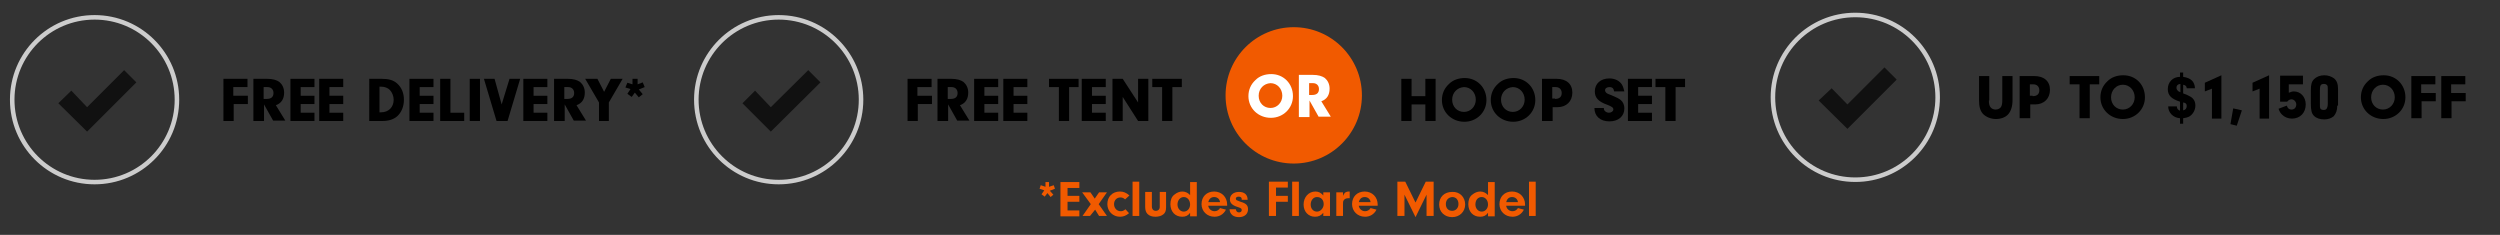 <?xml version="1.0" encoding="utf-8"?>
<!-- Generator: Adobe Illustrator 26.1.0, SVG Export Plug-In . SVG Version: 6.00 Build 0)  -->
<svg version="1.1" id="Layer_1" xmlns="http://www.w3.org/2000/svg" xmlns:xlink="http://www.w3.org/1999/xlink" x="0px" y="0px"
	 viewBox="0 0 634.4 59.6" style="enable-background:new 0 0 634.4 59.6;" xml:space="preserve">
<rect x="0" y="0" width="634.4" height="59.6" fill="#333333" stroke="none"/>
<style type="text/css">
	.st0{fill:none;stroke:#CCCCCC;stroke-width:1.875;stroke-miterlimit:10;}
	.st1{fill:#111111;}
	.st2{enable-background:new    ;}
	.st3{fill:none;stroke:#CCCCCC;stroke-width:1.15;stroke-miterlimit:10;}
	.st4{fill:#F15A00;}
	.st5{fill:#FFFFFF;}
</style>
<g>
	<circle class="st3" cx="470.8" cy="24.7" r="20.9"/>
	<polygon class="st1" points="481.3,20.2 478.2,17.1 468.8,26.5 464.8,22.4 461.5,25.5 468.8,32.7 468.8,32.7 468.8,32.7 	"/>
</g>
<g class="st2">
	<path d="M504.7,25.5c0,0.8,0.1,1.3,0.4,1.7c0.3,0.4,0.8,0.6,1.3,0.6c0.6,0,1.2-0.3,1.4-0.7c0.2-0.4,0.3-0.8,0.3-1.6v-6.2h2.6v6.1
		c0,1.6-0.4,2.8-1.1,3.6c-0.7,0.8-1.9,1.2-3.1,1.2c-1.3,0-2.5-0.5-3.3-1.3c-0.7-0.8-1-1.8-1-3.5v-6.1h2.6V25.5z"/>
	<path d="M515.1,30h-2.6V19.3h3.7c2.5,0,4,1.3,4,3.5c0,2.2-1.5,3.7-3.8,3.7h-1.2V30z M515.8,24.4c1.1,0,1.7-0.5,1.7-1.5
		c0-0.9-0.6-1.5-1.5-1.5h-0.9v2.9H515.8z"/>
	<path d="M530.3,30h-2.6v-8.6h-2.5v-2.1h7.5v2.1h-2.4V30z"/>
	<path d="M544.3,24.7c0,3.1-2.5,5.5-5.6,5.5c-3.2,0-5.7-2.4-5.7-5.5c0-1.6,0.6-3,1.8-4.1c1-1,2.4-1.5,4-1.5
		C542,19.1,544.3,21.5,544.3,24.7z M535.7,24.7c0,1.8,1.3,3.1,3,3.1c1.7,0,3-1.4,3-3.1c0-1.8-1.3-3.2-3-3.2
		C537,21.5,535.7,22.9,535.7,24.7z"/>
	<path d="M554,23.7c0.8,0.3,1.3,0.5,1.8,0.8c0.9,0.5,1.3,1.3,1.3,2.3c0,1.2-0.7,2.3-1.6,2.8c-0.4,0.2-0.8,0.3-1.5,0.4v1.4h-0.8V30
		c-1.7-0.1-3-1.4-3-3h2.2c0,0.6,0.3,0.9,0.8,1.1v-2.3c-2.2-0.7-3.1-1.6-3.1-3.2c0-1.8,1.3-3.1,3.1-3.1v-1.1h0.8v1.1
		c2,0.3,2.9,1.2,3,2.9h-2.1c0-0.5-0.3-0.8-0.9-0.9V23.7z M553.2,21.3c-0.6,0.1-0.9,0.4-0.9,1c0,0.3,0.2,0.6,0.4,0.8
		c0.1,0.1,0.2,0.1,0.6,0.3V21.3z M554,28c0.6-0.1,0.9-0.5,0.9-1.1c0-0.5-0.2-0.8-0.9-0.9V28z"/>
	<path d="M559.5,23.2V21l4.2-1.9v11h-2.4v-7.6L559.5,23.2z"/>
	<path d="M567.6,31.9l-1.6-0.4l0.7-4l2.2,0.5L567.6,31.9z"/>
	<path d="M571.6,23.2V21l4.2-1.9v11h-2.4v-7.6L571.6,23.2z"/>
	<path d="M580.9,23.5c0.5-0.2,0.8-0.3,1.2-0.3c1.7,0,3,1.4,3,3.3c0,2.1-1.4,3.6-3.5,3.6c-1,0-1.9-0.4-2.5-1
		c-0.4-0.4-0.6-0.7-0.9-1.5l2.1-0.8c0.2,0.7,0.6,1,1.2,1c0.7,0,1.2-0.5,1.2-1.3c0-0.7-0.6-1.3-1.2-1.3c-0.4,0-0.8,0.2-1.1,0.6h-1.8
		v-6.6h5.8v2.2h-3.6V23.5z"/>
	<path d="M593.1,26.8c0,1.2-0.3,2-0.9,2.7c-0.6,0.5-1.4,0.8-2.4,0.8c-1.1,0-2-0.3-2.6-0.9c-0.6-0.6-0.8-1.4-0.8-3.1v-3.4
		c0-1.4,0.2-2.2,0.8-2.8c0.6-0.6,1.5-1,2.6-1c1,0,1.8,0.3,2.5,0.8c0.7,0.6,1,1.4,1,2.7V26.8z M588.7,26.5c0,0.7,0,0.8,0.1,1
		c0.1,0.3,0.5,0.4,0.9,0.4c0.4,0,0.7-0.2,0.8-0.5c0.1-0.2,0.2-0.5,0.2-1.1v-3.6c0-0.7,0-0.9-0.2-1.1c-0.2-0.2-0.4-0.3-0.8-0.3
		c-0.8,0-1,0.4-1,1.5V26.5z"/>
	<path d="M610.4,24.7c0,3.1-2.5,5.5-5.6,5.5c-3.2,0-5.7-2.4-5.7-5.5c0-1.6,0.6-3,1.8-4.1c1-1,2.4-1.5,4-1.5
		C608,19.1,610.4,21.5,610.4,24.7z M601.7,24.7c0,1.8,1.3,3.1,3,3.1c1.7,0,3-1.4,3-3.1c0-1.8-1.3-3.2-3-3.2
		C603,21.5,601.7,22.9,601.7,24.7z"/>
	<path d="M614.5,23.6h3.6v2.1h-3.6V30h-2.6V19.3h6.1v2.1h-3.6V23.6z"/>
	<path d="M622.1,23.6h3.6v2.1h-3.6V30h-2.6V19.3h6.1v2.1h-3.6V23.6z"/>
</g>
<circle class="st3" cx="24" cy="25.3" r="20.9"/>
<polygon class="st1" points="34.6,20.9 31.5,17.8 22.1,27.2 18.1,23 14.8,26.2 22.1,33.4 22.1,33.4 22.1,33.4 "/>
<g class="st2">
	<path d="M59.3,24.3h3.6v2.1h-3.6v4.3h-2.6V20h6.1v2.1h-3.6V24.3z"/>
	<path d="M66.9,30.7h-2.6V20h3.5c1.4,0,2.4,0.3,3.1,0.8c0.7,0.6,1.2,1.5,1.2,2.7c0,1.6-0.7,2.7-2.1,3.2l2.4,3.9h-3.1l-2.3-4.1V30.7z
		 M67.7,25.1c1.1,0,1.7-0.5,1.7-1.5c0-0.9-0.6-1.5-1.5-1.5h-1v3H67.7z"/>
	<path d="M76.3,24.3h3.5v2.1h-3.5v2.2h3.5v2.1h-6.1V20h6.1v2.1h-3.5V24.3z"/>
	<path d="M83.6,24.3h3.5v2.1h-3.5v2.2h3.5v2.1H81V20h6.1v2.1h-3.5V24.3z"/>
	<path d="M93.7,20h3.1c1.8,0,3,0.3,4,1.2c1.1,1,1.7,2.4,1.7,4.1c0,1.7-0.6,3.2-1.7,4.2c-0.9,0.8-2.2,1.2-3.7,1.2h-3.4V20z
		 M96.3,28.5h0.4c1.9,0,3.2-1.3,3.2-3.2c0-0.9-0.4-1.9-1-2.5c-0.5-0.5-1.3-0.8-2.1-0.8h-0.5V28.5z"/>
	<path d="M106.5,24.3h3.5v2.1h-3.5v2.2h3.5v2.1h-6.1V20h6.1v2.1h-3.5V24.3z"/>
	<path d="M117.8,28.6v2.1h-6.1V20h2.6v8.6H117.8z"/>
	<path d="M121.8,30.7h-2.6V20h2.6V30.7z"/>
	<path d="M129.3,20h2.7l-3.2,10.7h-2.8L122.8,20h2.7l1.8,6.5L129.3,20z"/>
	<path d="M135.4,24.3h3.5v2.1h-3.5v2.2h3.5v2.1h-6.1V20h6.1v2.1h-3.5V24.3z"/>
	<path d="M143.2,30.7h-2.6V20h3.5c1.4,0,2.4,0.3,3.1,0.8c0.7,0.6,1.2,1.5,1.2,2.7c0,1.6-0.7,2.7-2.1,3.2l2.4,3.9h-3.1l-2.3-4.1V30.7
		z M144,25.1c1.1,0,1.7-0.5,1.7-1.5c0-0.9-0.6-1.5-1.5-1.5h-1v3H144z"/>
	<path d="M154.6,30.7H152V26l-3.5-6h3.1l1.7,3.3l1.7-3.3h3l-3.5,6V30.7z"/>
	<path d="M160.3,24.6l-1.1-0.8l0.8-1.2l-1.3-0.4l0.5-1.2l1.3,0.4V20h1.3v1.4l1.3-0.5l0.5,1.2l-1.5,0.6l1,1.2l-1,0.8l-1-1.2
		L160.3,24.6z"/>
</g>
<circle class="st3" cx="197.6" cy="25.3" r="20.9"/>
<polygon class="st1" points="208.2,20.9 205.1,17.8 195.6,27.2 191.6,23 188.4,26.2 195.6,33.4 195.6,33.4 195.6,33.4 "/>
<g class="st2">
	<path d="M232.9,24.3h3.6v2.1h-3.6v4.3h-2.6V20h6.1v2.1h-3.6V24.3z"/>
	<path d="M240.5,30.7h-2.6V20h3.5c1.4,0,2.4,0.3,3.1,0.8c0.7,0.6,1.2,1.5,1.2,2.7c0,1.6-0.7,2.7-2.1,3.2l2.4,3.9h-3.1l-2.3-4.1V30.7
		z M241.3,25.1c1.1,0,1.7-0.5,1.7-1.5c0-0.9-0.6-1.5-1.5-1.5h-1v3H241.3z"/>
	<path d="M249.8,24.3h3.5v2.1h-3.5v2.2h3.5v2.1h-6.1V20h6.1v2.1h-3.5V24.3z"/>
	<path d="M257.2,24.3h3.5v2.1h-3.5v2.2h3.5v2.1h-6.1V20h6.1v2.1h-3.5V24.3z"/>
	<path d="M271.3,30.7h-2.6v-8.6h-2.5V20h7.5v2.1h-2.4V30.7z"/>
	<path d="M277.1,24.3h3.5v2.1h-3.5v2.2h3.5v2.1h-6.1V20h6.1v2.1h-3.5V24.3z"/>
	<path d="M284.9,30.7h-2.6V20h2.6l3.9,6v-6h2.6v10.7h-2.6l-3.9-6.1V30.7z"/>
	<path d="M297.5,30.7h-2.6v-8.6h-2.5V20h7.5v2.1h-2.4V30.7z"/>
</g>
<g class="st2">
	<path d="M358.2,30.7h-2.6V20h2.6v4.4h3.5V20h2.6v10.7h-2.6v-4.2h-3.5V30.7z"/>
	<path d="M377.2,25.4c0,3.1-2.5,5.5-5.6,5.5c-3.2,0-5.7-2.4-5.7-5.5c0-1.6,0.6-3,1.8-4.1c1-1,2.4-1.5,4-1.5
		C374.8,19.8,377.2,22.2,377.2,25.4z M368.5,25.3c0,1.8,1.3,3.1,3,3.1c1.7,0,3-1.4,3-3.1c0-1.8-1.3-3.2-3-3.2
		C369.8,22.2,368.5,23.5,368.5,25.3z"/>
	<path d="M389.6,25.4c0,3.1-2.5,5.5-5.6,5.5c-3.2,0-5.7-2.4-5.7-5.5c0-1.6,0.6-3,1.8-4.1c1-1,2.4-1.5,4-1.5
		C387.2,19.8,389.6,22.2,389.6,25.4z M380.9,25.3c0,1.8,1.3,3.1,3,3.1c1.7,0,3-1.4,3-3.1c0-1.8-1.3-3.2-3-3.2
		C382.2,22.2,380.9,23.5,380.9,25.3z"/>
	<path d="M393.9,30.7h-2.6V20h3.7c2.5,0,4,1.3,4,3.5c0,2.2-1.5,3.7-3.8,3.7h-1.2V30.7z M394.6,25.1c1.1,0,1.7-0.5,1.7-1.5
		c0-0.9-0.6-1.5-1.5-1.5h-0.9v2.9H394.6z"/>
	<path d="M407,27.4c0,0.1,0,0.1,0,0.2c0,0.5,0.6,1,1.3,1c0.6,0,1.1-0.4,1.1-0.8c0-0.5-0.3-0.7-1.5-1.2c-2.3-0.8-3.2-1.8-3.2-3.4
		c0-2,1.5-3.3,3.7-3.3c1.4,0,2.6,0.6,3.2,1.6c0.3,0.5,0.4,1,0.6,1.7h-2.6c-0.1-0.7-0.4-1.1-1.2-1.1c-0.6,0-1.1,0.3-1.1,0.8
		c0,0.3,0.2,0.6,0.5,0.8c0.2,0.1,0.4,0.2,1.2,0.5c1.2,0.5,1.8,0.8,2.3,1.2c0.6,0.5,0.9,1.3,0.9,2.1c0,2-1.5,3.3-3.8,3.3
		c-2.3,0-3.8-1.3-3.8-3.4H407z"/>
	<path d="M415.7,24.3h3.5v2.1h-3.5v2.2h3.5v2.1h-6.1V20h6.1v2.1h-3.5V24.3z"/>
	<path d="M425.2,30.7h-2.6v-8.6h-2.5V20h7.5v2.1h-2.4V30.7z"/>
</g>
<circle class="st4" cx="328.3" cy="24.2" r="17.3"/>
<g class="st2">
	<path class="st5" d="M328.1,24.4c0,3.1-2.5,5.5-5.6,5.5c-3.2,0-5.7-2.4-5.7-5.5c0-1.6,0.6-3,1.8-4.1c1-1,2.4-1.5,4-1.5
		C325.7,18.8,328.1,21.2,328.1,24.4z M319.4,24.3c0,1.8,1.3,3.1,3,3.1c1.7,0,3-1.4,3-3.1c0-1.8-1.3-3.2-3-3.2
		C320.7,21.2,319.4,22.5,319.4,24.3z"/>
	<path class="st5" d="M332.2,29.7h-2.6V19h3.5c1.4,0,2.4,0.3,3.1,0.8c0.7,0.6,1.2,1.5,1.2,2.7c0,1.6-0.7,2.7-2.1,3.2l2.4,3.9h-3.1
		l-2.3-4.1V29.7z M333,24.1c1.1,0,1.7-0.5,1.7-1.5c0-0.9-0.6-1.5-1.5-1.5h-1v3H333z"/>
</g>
<g>
	<path class="st4" d="M265.1,49.9l-0.8-0.6l0.7-1l-1.2-0.4l0.3-0.9l1.2,0.4v-1.2h0.9v1.2l1.2-0.4l0.3,0.9l-1.3,0.5l0.9,1l-0.7,0.6
		l-0.8-1L265.1,49.9z"/>
	<path class="st4" d="M270.9,49.7h3v1.5h-3v2.2h3v1.5h-4.8v-8.7h4.8v1.5h-3V49.7z"/>
	<path class="st4" d="M276.6,54.8h-1.9l2.1-3l-2.2-3h2.1l1.1,1.6l1.1-1.6h2l-2.1,3l2.1,3h-2l-1-1.6L276.6,54.8z"/>
	<path class="st4" d="M286.5,54.1c-0.7,0.6-1.4,0.9-2.3,0.9c-1.8,0-3.2-1.4-3.2-3.2c0-1.9,1.3-3.2,3.2-3.2c0.9,0,1.6,0.3,2.4,1
		l-1.1,1c-0.4-0.4-0.8-0.5-1.2-0.5c-0.9,0-1.6,0.7-1.6,1.7c0,1,0.7,1.8,1.7,1.8c0.4,0,0.7-0.1,1.2-0.5L286.5,54.1z"/>
	<path class="st4" d="M287.4,54.8v-8.7h1.7v8.7H287.4z"/>
	<path class="st4" d="M295.9,48.8v3.8c0,0.9-0.2,1.4-0.7,1.8c-0.5,0.4-1.2,0.6-2,0.6c-0.8,0-1.5-0.2-2-0.7c-0.4-0.4-0.6-1-0.6-1.8
		v-3.8h1.7v3.7c0,0.7,0.4,1.1,1,1.1c0.6,0,1-0.4,1-1v-3.8H295.9z"/>
	<path class="st4" d="M302,46.2h1.7v8.7H302V54c-0.5,0.7-1.1,1-2,1c-1.8,0-3-1.3-3-3.2c0-1,0.3-1.9,1-2.4c0.6-0.5,1.3-0.8,2-0.8
		c0.8,0,1.4,0.3,2,0.9V46.2z M298.8,51.9c0,1,0.7,1.8,1.6,1.8c0.9,0,1.6-0.8,1.6-1.8c0-1.1-0.7-1.9-1.6-1.9
		C299.5,50,298.8,50.8,298.8,51.9z"/>
	<path class="st4" d="M306.6,52.2c0.1,0.8,0.8,1.4,1.6,1.4c0.6,0,1.1-0.3,1.4-0.8l1.5,0.4c-0.6,1.2-1.7,1.8-2.9,1.8
		c-1.9,0-3.3-1.4-3.3-3.2c0-1.9,1.3-3.2,3.2-3.2c1.9,0,3.3,1.4,3.3,3.3l0,0.3H306.6z M309.6,51.3c-0.1-0.8-0.7-1.3-1.5-1.3
		c-0.8,0-1.3,0.5-1.5,1.3H309.6z"/>
	<path class="st4" d="M315.1,50.6v-0.1c0-0.4-0.3-0.6-0.8-0.6c-0.4,0-0.7,0.2-0.7,0.5c0,0.2,0.1,0.3,0.2,0.4c0.2,0.1,0.2,0.1,1,0.4
		c1.4,0.4,1.9,0.9,1.9,1.9c0,1.2-0.9,2-2.3,2c-1.4,0-2.3-0.7-2.4-2h1.6c0.1,0.5,0.3,0.8,0.8,0.8c0.4,0,0.7-0.2,0.7-0.6
		c0-0.4-0.2-0.5-1.1-0.8c-1.3-0.4-1.9-1-1.9-1.9c0-1.1,0.9-1.9,2.3-1.9c1.4,0,2.2,0.7,2.2,2H315.1z"/>
	<path class="st4" d="M323.8,49.7h3v1.5h-3v3.6H322v-8.7h4.8v1.5h-3V49.7z"/>
	<path class="st4" d="M327.9,54.8v-8.7h1.7v8.7H327.9z"/>
	<path class="st4" d="M335.8,48.8h1.7v6h-1.7V54c-0.6,0.7-1.2,1-2.1,1c-1.7,0-2.9-1.3-2.9-3.1c0-1.9,1.3-3.3,3-3.3
		c0.8,0,1.4,0.3,2,1V48.8z M332.6,51.9c0,1.1,0.7,1.8,1.6,1.8c0.9,0,1.7-0.9,1.7-1.9c0-1.1-0.7-1.8-1.7-1.8
		C333.3,50,332.6,50.8,332.6,51.9z"/>
	<path class="st4" d="M340.8,48.8v0.9c0.2-0.4,0.3-0.6,0.5-0.8c0.3-0.2,0.6-0.3,1-0.3c0,0,0.1,0,0.2,0v1.7c-0.1,0-0.3,0-0.4,0
		c-0.5,0-0.9,0.2-1.1,0.5c-0.2,0.3-0.2,0.5-0.2,1.1v2.9h-1.7v-6H340.8z"/>
	<path class="st4" d="M344.8,52.2c0.1,0.8,0.8,1.4,1.6,1.4c0.6,0,1.1-0.3,1.4-0.8l1.5,0.4c-0.6,1.2-1.7,1.8-2.9,1.8
		c-1.9,0-3.3-1.4-3.3-3.2c0-1.9,1.3-3.2,3.2-3.2c1.9,0,3.3,1.4,3.3,3.3l0,0.3H344.8z M347.8,51.3c-0.1-0.8-0.7-1.3-1.5-1.3
		c-0.8,0-1.3,0.5-1.5,1.3H347.8z"/>
	<path class="st4" d="M356.4,54.8h-1.8v-8.7h2l2.6,5.3l2.6-5.3h2v8.7h-1.8v-5.4l-2.8,5.7l-2.8-5.7V54.8z"/>
	<path class="st4" d="M371.8,51.9c0,1.8-1.4,3.2-3.3,3.2c-1.9,0-3.3-1.3-3.3-3.2c0-1.9,1.3-3.2,3.3-3.2
		C370.4,48.6,371.8,50,371.8,51.9z M366.9,51.8c0,1,0.6,1.7,1.6,1.7c0.9,0,1.6-0.7,1.6-1.7c0-1.1-0.6-1.8-1.6-1.8
		C367.5,50.1,366.9,50.8,366.9,51.8z"/>
	<path class="st4" d="M377.6,46.2h1.7v8.7h-1.7V54c-0.5,0.7-1.1,1-2,1c-1.8,0-3-1.3-3-3.2c0-1,0.3-1.9,1-2.4c0.6-0.5,1.3-0.8,2-0.8
		c0.8,0,1.4,0.3,2,0.9V46.2z M374.4,51.9c0,1,0.7,1.8,1.6,1.8c0.9,0,1.6-0.8,1.6-1.8c0-1.1-0.7-1.9-1.6-1.9
		C375,50,374.4,50.8,374.4,51.9z"/>
	<path class="st4" d="M382.2,52.2c0.1,0.8,0.8,1.4,1.6,1.4c0.6,0,1.1-0.3,1.4-0.8l1.5,0.4c-0.6,1.2-1.7,1.8-2.9,1.8
		c-1.9,0-3.3-1.4-3.3-3.2c0-1.9,1.3-3.2,3.2-3.2c1.9,0,3.3,1.4,3.3,3.3l0,0.3H382.2z M385.2,51.3c-0.1-0.8-0.7-1.3-1.5-1.3
		c-0.8,0-1.3,0.5-1.5,1.3H385.2z"/>
	<path class="st4" d="M388,54.8v-8.7h1.7v8.7H388z"/>
</g>
</svg>
